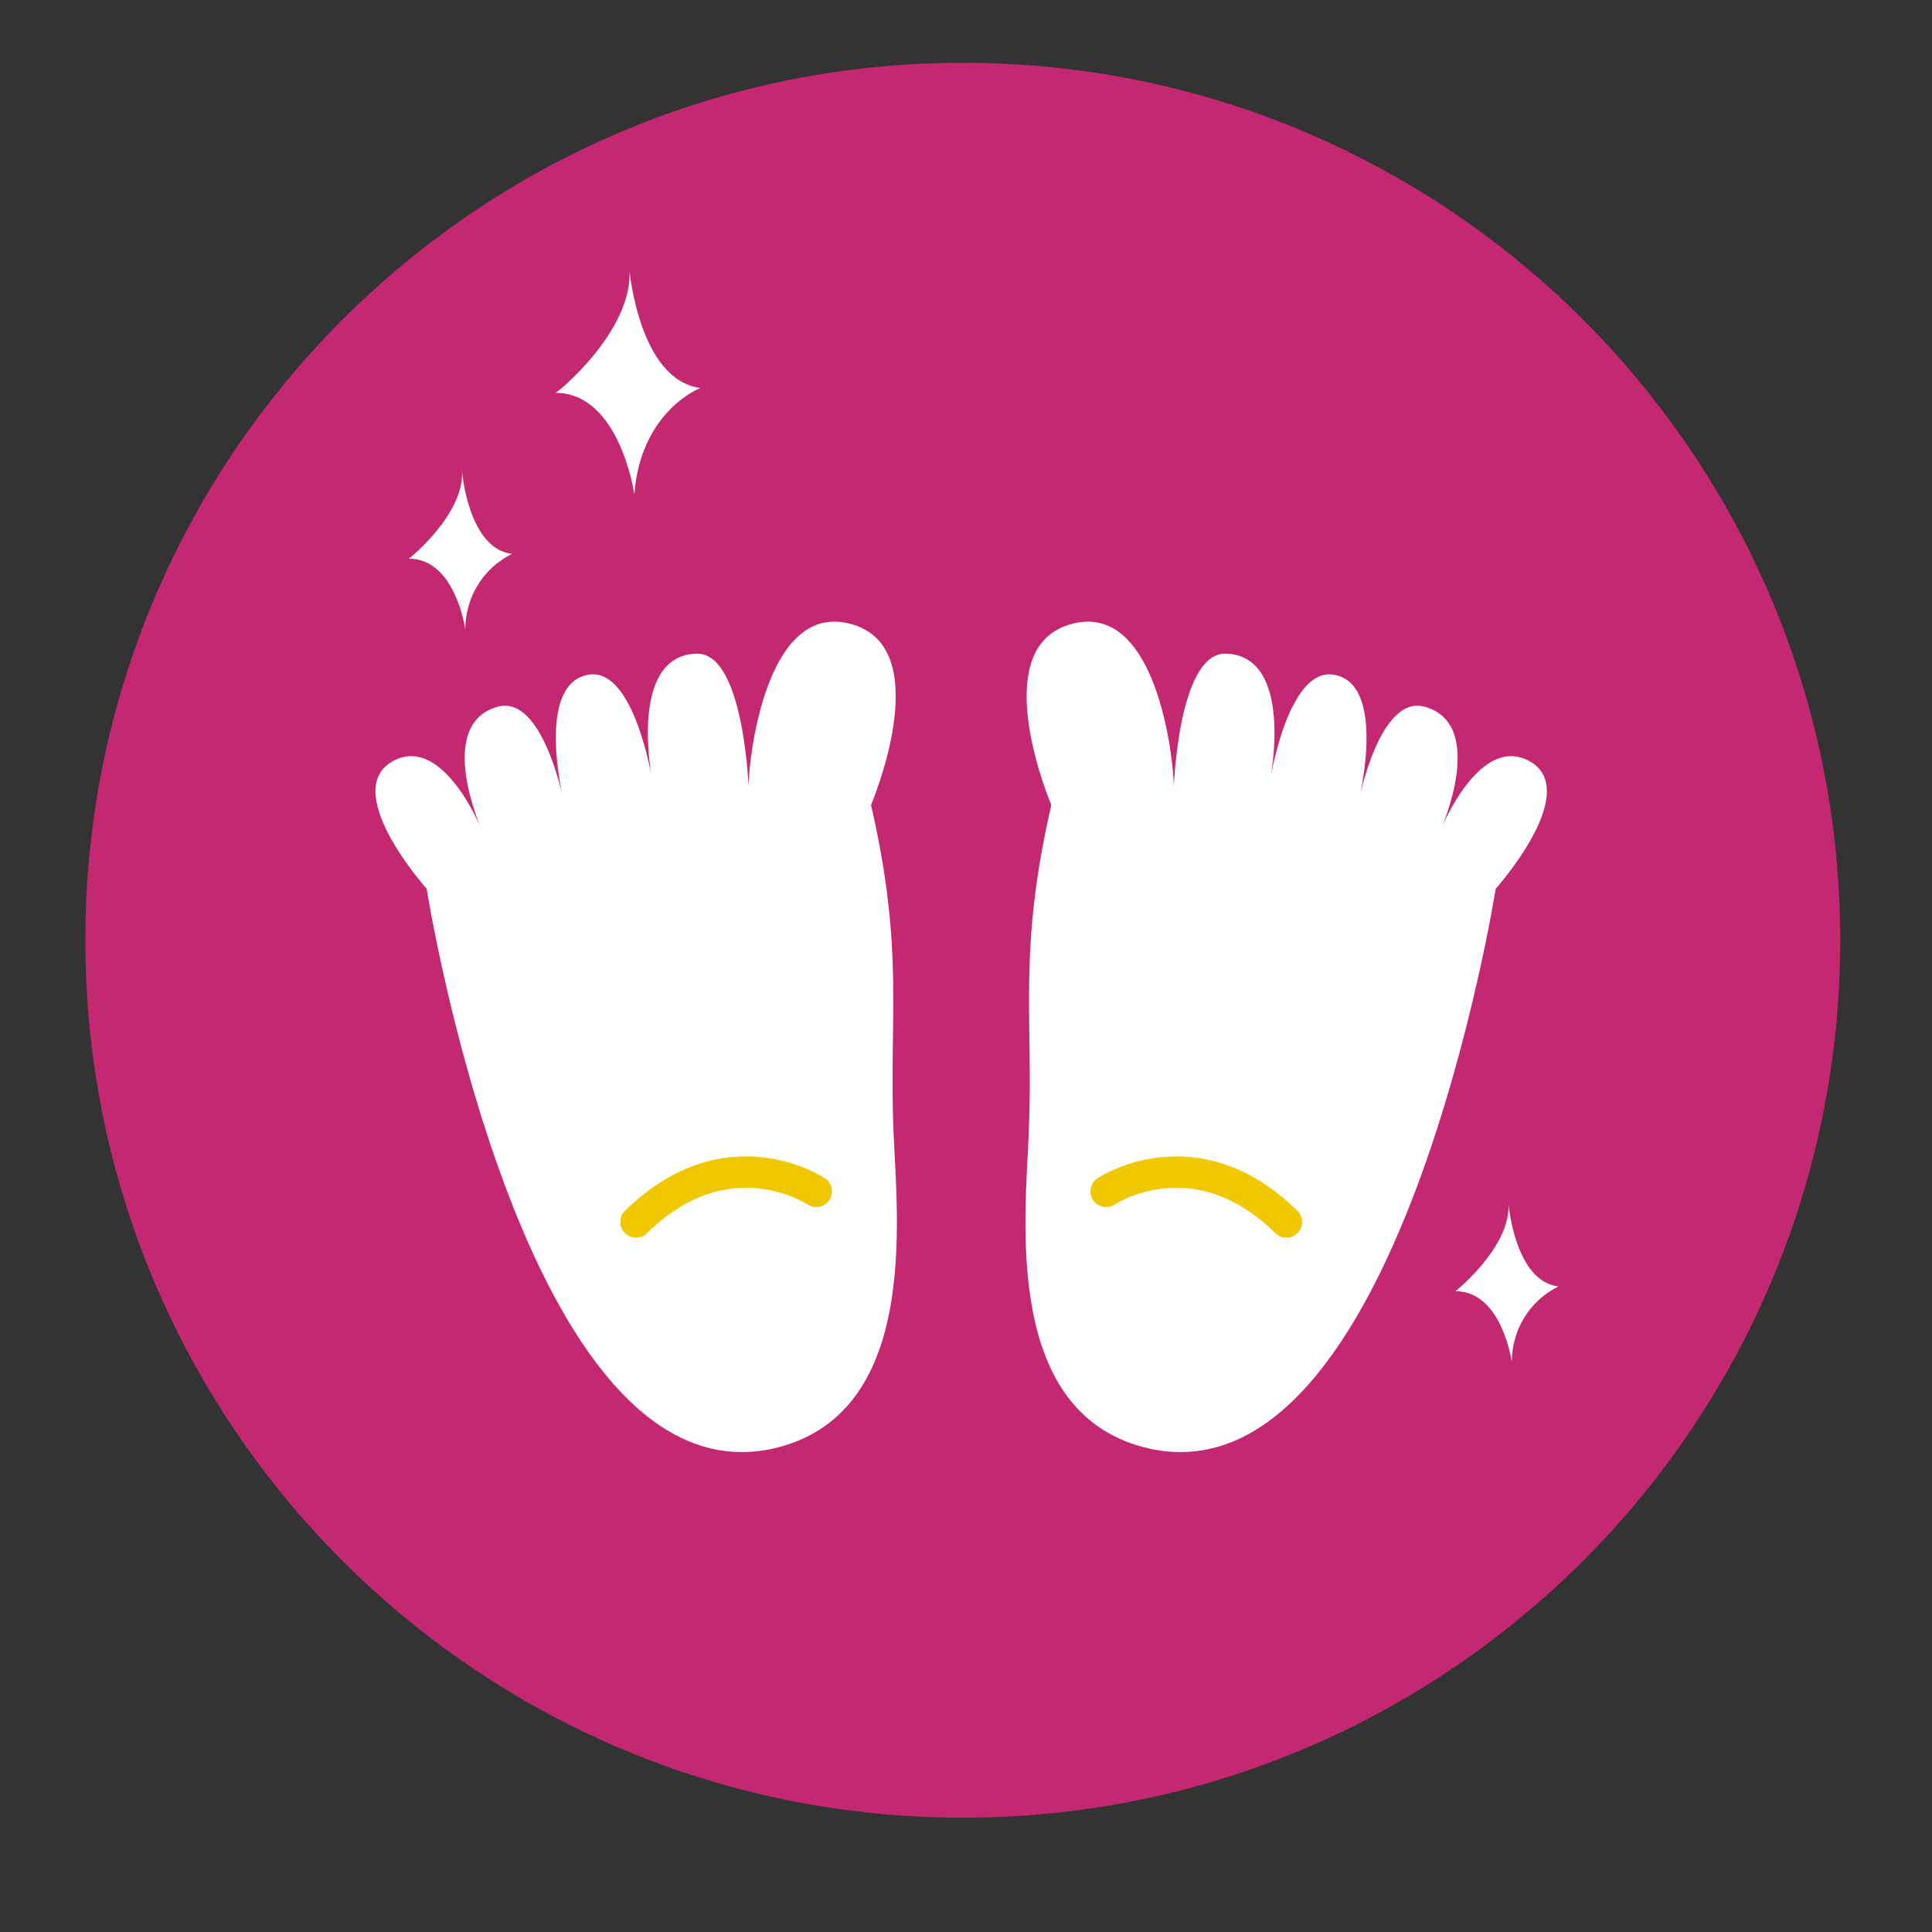 <?xml version="1.0" encoding="utf-8"?>
<!-- Generator: Adobe Illustrator 27.4.1, SVG Export Plug-In . SVG Version: 6.00 Build 0)  -->
<svg version="1.1" id="レイヤー_1" xmlns="http://www.w3.org/2000/svg" xmlns:xlink="http://www.w3.org/1999/xlink" x="0px"
	 y="0px" viewBox="0 0 120 120" style="enable-background:new 0 0 120 120;" xml:space="preserve">
<rect x="0" y="0" width="120" height="120" fill="#333333" stroke="none"/>
<style type="text/css">
	.st0{clip-path:url(#SVGID_00000013906292997720345090000008018348285659278210_);}
	.st1{fill:#C32871;}
	.st2{fill:#FFFFFF;}
	.st3{fill:none;stroke:#F0C800;stroke-width:1.95;stroke-linecap:round;stroke-miterlimit:10;}
</style>
<g>
	<defs>
		<rect id="SVGID_1_" y="0" width="120" height="120"/>
	</defs>
	<clipPath id="SVGID_00000052792618584804881280000012699629674650081211_">
		<use xlink:href="#SVGID_1_"  style="overflow:visible;"/>
	</clipPath>
	<g style="clip-path:url(#SVGID_00000052792618584804881280000012699629674650081211_);">
		<path class="st1" d="M114.3,58.4c0,30.1-24.4,54.5-54.5,54.5c-30.1,0-54.5-24.4-54.5-54.5S29.7,3.9,59.8,3.9c0,0,0,0,0,0
			C89.9,3.9,114.3,28.3,114.3,58.4z"/>
		<path class="st2" d="M39.1,16.8c0,0,0.6,6.8,4.4,7.3c0,0-3.7,1.4-4.1,6.6c0,0-0.9-6.3-4.9-6.3C34.5,24.5,39.3,20.6,39.1,16.8
			L39.1,16.8z"/>
		<path class="st2" d="M93.7,74.8c0,0,0.4,4.8,3.1,5.1c-1.8,0.9-2.9,2.7-2.9,4.7c0,0-0.6-4.4-3.5-4.4C90.4,80.2,93.8,77.5,93.7,74.8
			L93.7,74.8z"/>
		<path class="st2" d="M28.7,29.3c0,0,0.4,4.8,3.1,5.1c-1.8,0.9-2.9,2.7-2.9,4.7c0,0-0.6-4.4-3.5-4.4C25.4,34.7,28.8,32,28.7,29.3
			L28.7,29.3z"/>
		<path class="st2" d="M65.3,50c0,0-4.1-9.6,1.1-11.2c5.5-1.7,6.5,8.6,6.5,9.9s0.1-8.3,3.3-8.1c4.2,0.2,2.7,7.8,2.7,7.8
			s1.1-6.9,3.9-6.5c3.4,0.5,1.6,7.8,1.6,7.8s1.3-6.6,4.1-5.8c3.9,1.1,1,7.6,1,7.6s2.5-6.2,5.7-4.1c2.9,2-2.3,7.8-2.3,7.8
			s-6,38-21.4,34.8c-9.3-2-7.8-14.4-7.6-19.7C64.2,63.3,63.2,59.1,65.3,50z"/>
		<path class="st3" d="M68.7,74c0,0,5.5-3.7,11.2,1.9"/>
		<path class="st2" d="M54.1,50c0,0,4.1-9.6-1.1-11.2c-5.5-1.7-6.5,8.6-6.5,9.9s-0.1-8.3-3.3-8.1c-4.2,0.2-2.7,7.8-2.7,7.8
			s-1.1-6.9-3.9-6.5c-3.4,0.5-1.6,7.8-1.6,7.8s-1.3-6.6-4.1-5.8c-3.9,1.1-1,7.6-1,7.6s-2.5-6.2-5.7-4.1c-2.9,2,2.3,7.8,2.3,7.8
			s6,38,21.4,34.8c9.3-2,7.8-14.4,7.6-19.7C55.2,63.3,56.2,59.1,54.1,50z"/>
		<path class="st3" d="M50.7,74c0,0-5.5-3.7-11.2,1.9"/>
	</g>
</g>
</svg>
